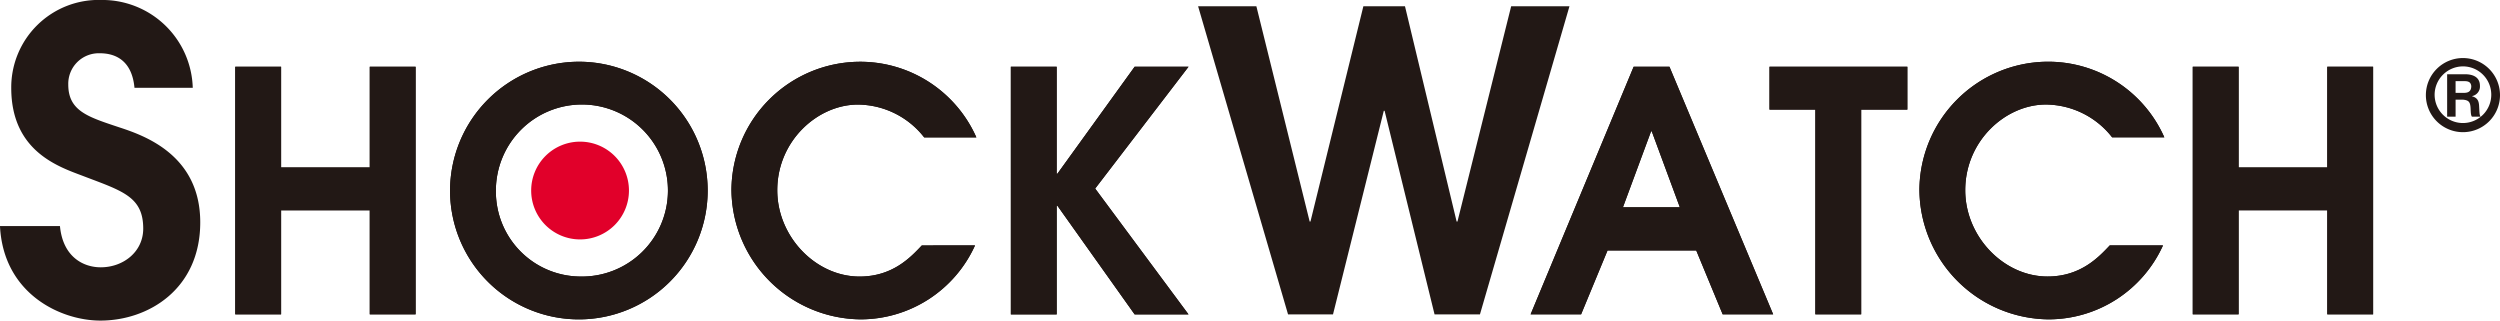 <svg xmlns="http://www.w3.org/2000/svg" width="311.929" height="40" viewBox="0 0 311.929 40">
  <g id="グループ_5495" data-name="グループ 5495" transform="translate(-1095.854 -4007)">
    <g id="グループ_4567" data-name="グループ 4567" transform="translate(1095.854 4007)">
      <path id="パス_1" data-name="パス 1" d="M1081.908,164.324a4.624,4.624,0,1,1-4.612-4.622,4.628,4.628,0,0,1,4.612,4.622m-8.157,0a3.534,3.534,0,1,0,3.532-3.582,3.548,3.548,0,0,0-3.532,3.582m3.788-2.6c.326,0,1.865,0,1.865,1.441a1.214,1.214,0,0,1-.981,1.282v.025c.727.206.859.64.883,1.319.049.9.049,1,.17,1.222H1078.4c-.1-.157-.133-.314-.157-.98-.037-.835-.205-1.064-.945-1.138h-.931v2.118h-1.054v-5.289Zm-1.174,2.324h.944c.374,0,1.015,0,1.015-.848-.059-.555-.447-.617-.894-.617h-1.064Z" transform="translate(-769.979 -152.459)" fill="#221815"/>
      <path id="パス_2" data-name="パス 2" d="M850.368,182.411c.362,3.844,2.909,5.144,5.09,5.144,2.806,0,5.3-1.923,5.3-4.832,0-3.948-2.547-4.675-7.326-6.493-2.96-1.143-9.142-2.961-9.142-11.065A10.908,10.908,0,0,1,855.561,154.2a11.288,11.288,0,0,1,11.377,10.961h-7.272c-.313-3.428-2.391-4.312-4.313-4.312a3.809,3.809,0,0,0-3.948,3.9c0,3.325,2.495,4.052,6.39,5.351,3.169,1.038,10.077,3.479,10.077,11.843,0,8.312-6.443,12.26-12.467,12.26-4.935,0-12.1-3.325-12.52-11.793Z" transform="translate(-842.887 -154.203)" fill="#221815"/>
      <path id="パス_3" data-name="パス 3" d="M865.17,160.525h5.72v12.566h11.063V160.525h5.72v30.893h-5.72V178.435H870.89v12.983h-5.72Z" transform="translate(-835.817 -152.197)" fill="#221815"/>
      <path id="パス_4" data-name="パス 4" d="M865.17,160.525h5.72v12.566h11.063V160.525h5.72v30.893h-5.72V178.435H870.89v12.983h-5.72Z" transform="translate(-835.817 -152.197)" fill="#221815"/>
      <path id="パス_5" data-name="パス 5" d="M901.671,160.05a16.073,16.073,0,1,1-16.157,16.155,16.114,16.114,0,0,1,16.157-16.155m0,26.8a10.733,10.733,0,1,0-10.437-10.687,10.6,10.6,0,0,0,10.437,10.687" transform="translate(-829.361 -152.348)" fill="#221815"/>
      <path id="パス_6" data-name="パス 6" d="M901.671,160.05a16.073,16.073,0,1,1-16.157,16.155A16.114,16.114,0,0,1,901.671,160.05Zm0,26.8a10.733,10.733,0,1,0-10.437-10.687A10.6,10.6,0,0,0,901.671,186.851Z" transform="translate(-829.361 -152.348)" fill="#221815"/>
      <path id="パス_7" data-name="パス 7" d="M942.56,182.969a15.689,15.689,0,0,1-14.277,9.225A16.277,16.277,0,0,1,912.168,176a16.088,16.088,0,0,1,15.989-15.946,15.851,15.851,0,0,1,14.57,9.435h-6.511a10.584,10.584,0,0,0-8.268-4.092c-5.008,0-10.06,4.508-10.06,10.687,0,5.8,4.8,10.77,10.27,10.77,4.134,0,6.387-2.421,7.766-3.882Z" transform="translate(-820.905 -152.348)" fill="#221815"/>
      <path id="パス_8" data-name="パス 8" d="M942.56,182.969a15.689,15.689,0,0,1-14.277,9.225A16.277,16.277,0,0,1,912.168,176a16.088,16.088,0,0,1,15.989-15.946,15.851,15.851,0,0,1,14.57,9.435h-6.511a10.584,10.584,0,0,0-8.268-4.092c-5.008,0-10.06,4.508-10.06,10.687,0,5.8,4.8,10.77,10.27,10.77,4.134,0,6.387-2.421,7.766-3.882Z" transform="translate(-820.905 -152.348)" fill="#221815"/>
      <path id="パス_9" data-name="パス 9" d="M938.631,160.525h5.719v13.359h.082l9.645-13.359H960.8l-11.648,15.2,11.648,15.7h-6.721l-9.645-13.568h-.082v13.568h-5.719Z" transform="translate(-812.507 -152.197)" fill="#221815"/>
      <path id="パス_10" data-name="パス 10" d="M938.631,160.525h5.719v13.359h.082l9.645-13.359H960.8l-11.648,15.2,11.648,15.7h-6.721l-9.645-13.568h-.082v13.568h-5.719Z" transform="translate(-812.507 -152.197)" fill="#221815"/>
      <path id="パス_11" data-name="パス 11" d="M956.369,154.8h7.271l6.648,26.856h.1l6.6-26.856h5.194l6.442,26.856h.105l6.7-26.856h7.274l-11.168,38.44h-5.664l-6.233-25.4h-.1l-6.337,25.4h-5.61Z" transform="translate(-806.879 -154.015)" fill="#221815"/>
      <path id="パス_12" data-name="パス 12" d="M1000.719,160.524h4.467l12.941,30.895h-6.3l-3.3-7.975H997.462l-3.3,7.975h-6.3Zm-1.336,17.535h7.1l-3.505-9.477h-.086Z" transform="translate(-796.886 -152.197)" fill="#221815"/>
      <path id="パス_13" data-name="パス 13" d="M1000.719,160.524h4.467l12.941,30.895h-6.3l-3.3-7.975H997.462l-3.3,7.975h-6.3Zm-1.336,17.535h7.1l-3.505-9.477h-.086Z" transform="translate(-796.886 -152.197)" fill="#221815"/>
      <path id="パス_14" data-name="パス 14" d="M1016.211,165.869h-5.721v-5.344h17.2v5.344h-5.761v25.549h-5.72Z" transform="translate(-789.706 -152.197)" fill="#221815"/>
      <path id="パス_15" data-name="パス 15" d="M1016.211,165.869h-5.721v-5.344h17.2v5.344h-5.761v25.549h-5.72Z" transform="translate(-789.706 -152.197)" fill="#221815"/>
      <path id="パス_16" data-name="パス 16" d="M1055.081,182.969a15.687,15.687,0,0,1-14.277,9.225,16.277,16.277,0,0,1-16.116-16.2,16.089,16.089,0,0,1,15.99-15.946,15.854,15.854,0,0,1,14.57,9.435h-6.513a10.585,10.585,0,0,0-8.267-4.092c-5.01,0-10.059,4.508-10.059,10.687,0,5.8,4.8,10.77,10.269,10.77,4.133,0,6.387-2.421,7.765-3.882Z" transform="translate(-785.201 -152.348)" fill="#221815"/>
      <path id="パス_17" data-name="パス 17" d="M1055.081,182.969a15.687,15.687,0,0,1-14.277,9.225,16.277,16.277,0,0,1-16.116-16.2,16.089,16.089,0,0,1,15.99-15.946,15.854,15.854,0,0,1,14.57,9.435h-6.513a10.585,10.585,0,0,0-8.267-4.092c-5.01,0-10.059,4.508-10.059,10.687,0,5.8,4.8,10.77,10.269,10.77,4.133,0,6.387-2.421,7.765-3.882Z" transform="translate(-785.201 -152.348)" fill="#221815"/>
      <path id="パス_18" data-name="パス 18" d="M1050.579,160.525h5.721v12.566h11.063V160.525h5.718v30.893h-5.718V178.435H1056.3v12.983h-5.721Z" transform="translate(-776.985 -152.197)" fill="#221815"/>
      <path id="パス_19" data-name="パス 19" d="M1050.579,160.525h5.721v12.566h11.063V160.525h5.718v30.893h-5.718V178.435H1056.3v12.983h-5.721Z" transform="translate(-776.985 -152.197)" fill="#221815"/>
      <path id="パス_20" data-name="パス 20" d="M905.4,173.719a6.1,6.1,0,1,1-6.1-6.1,6.1,6.1,0,0,1,6.1,6.1" transform="translate(-826.924 -149.946)" fill="#e1002a"/>
    </g>
  </g>
</svg>
